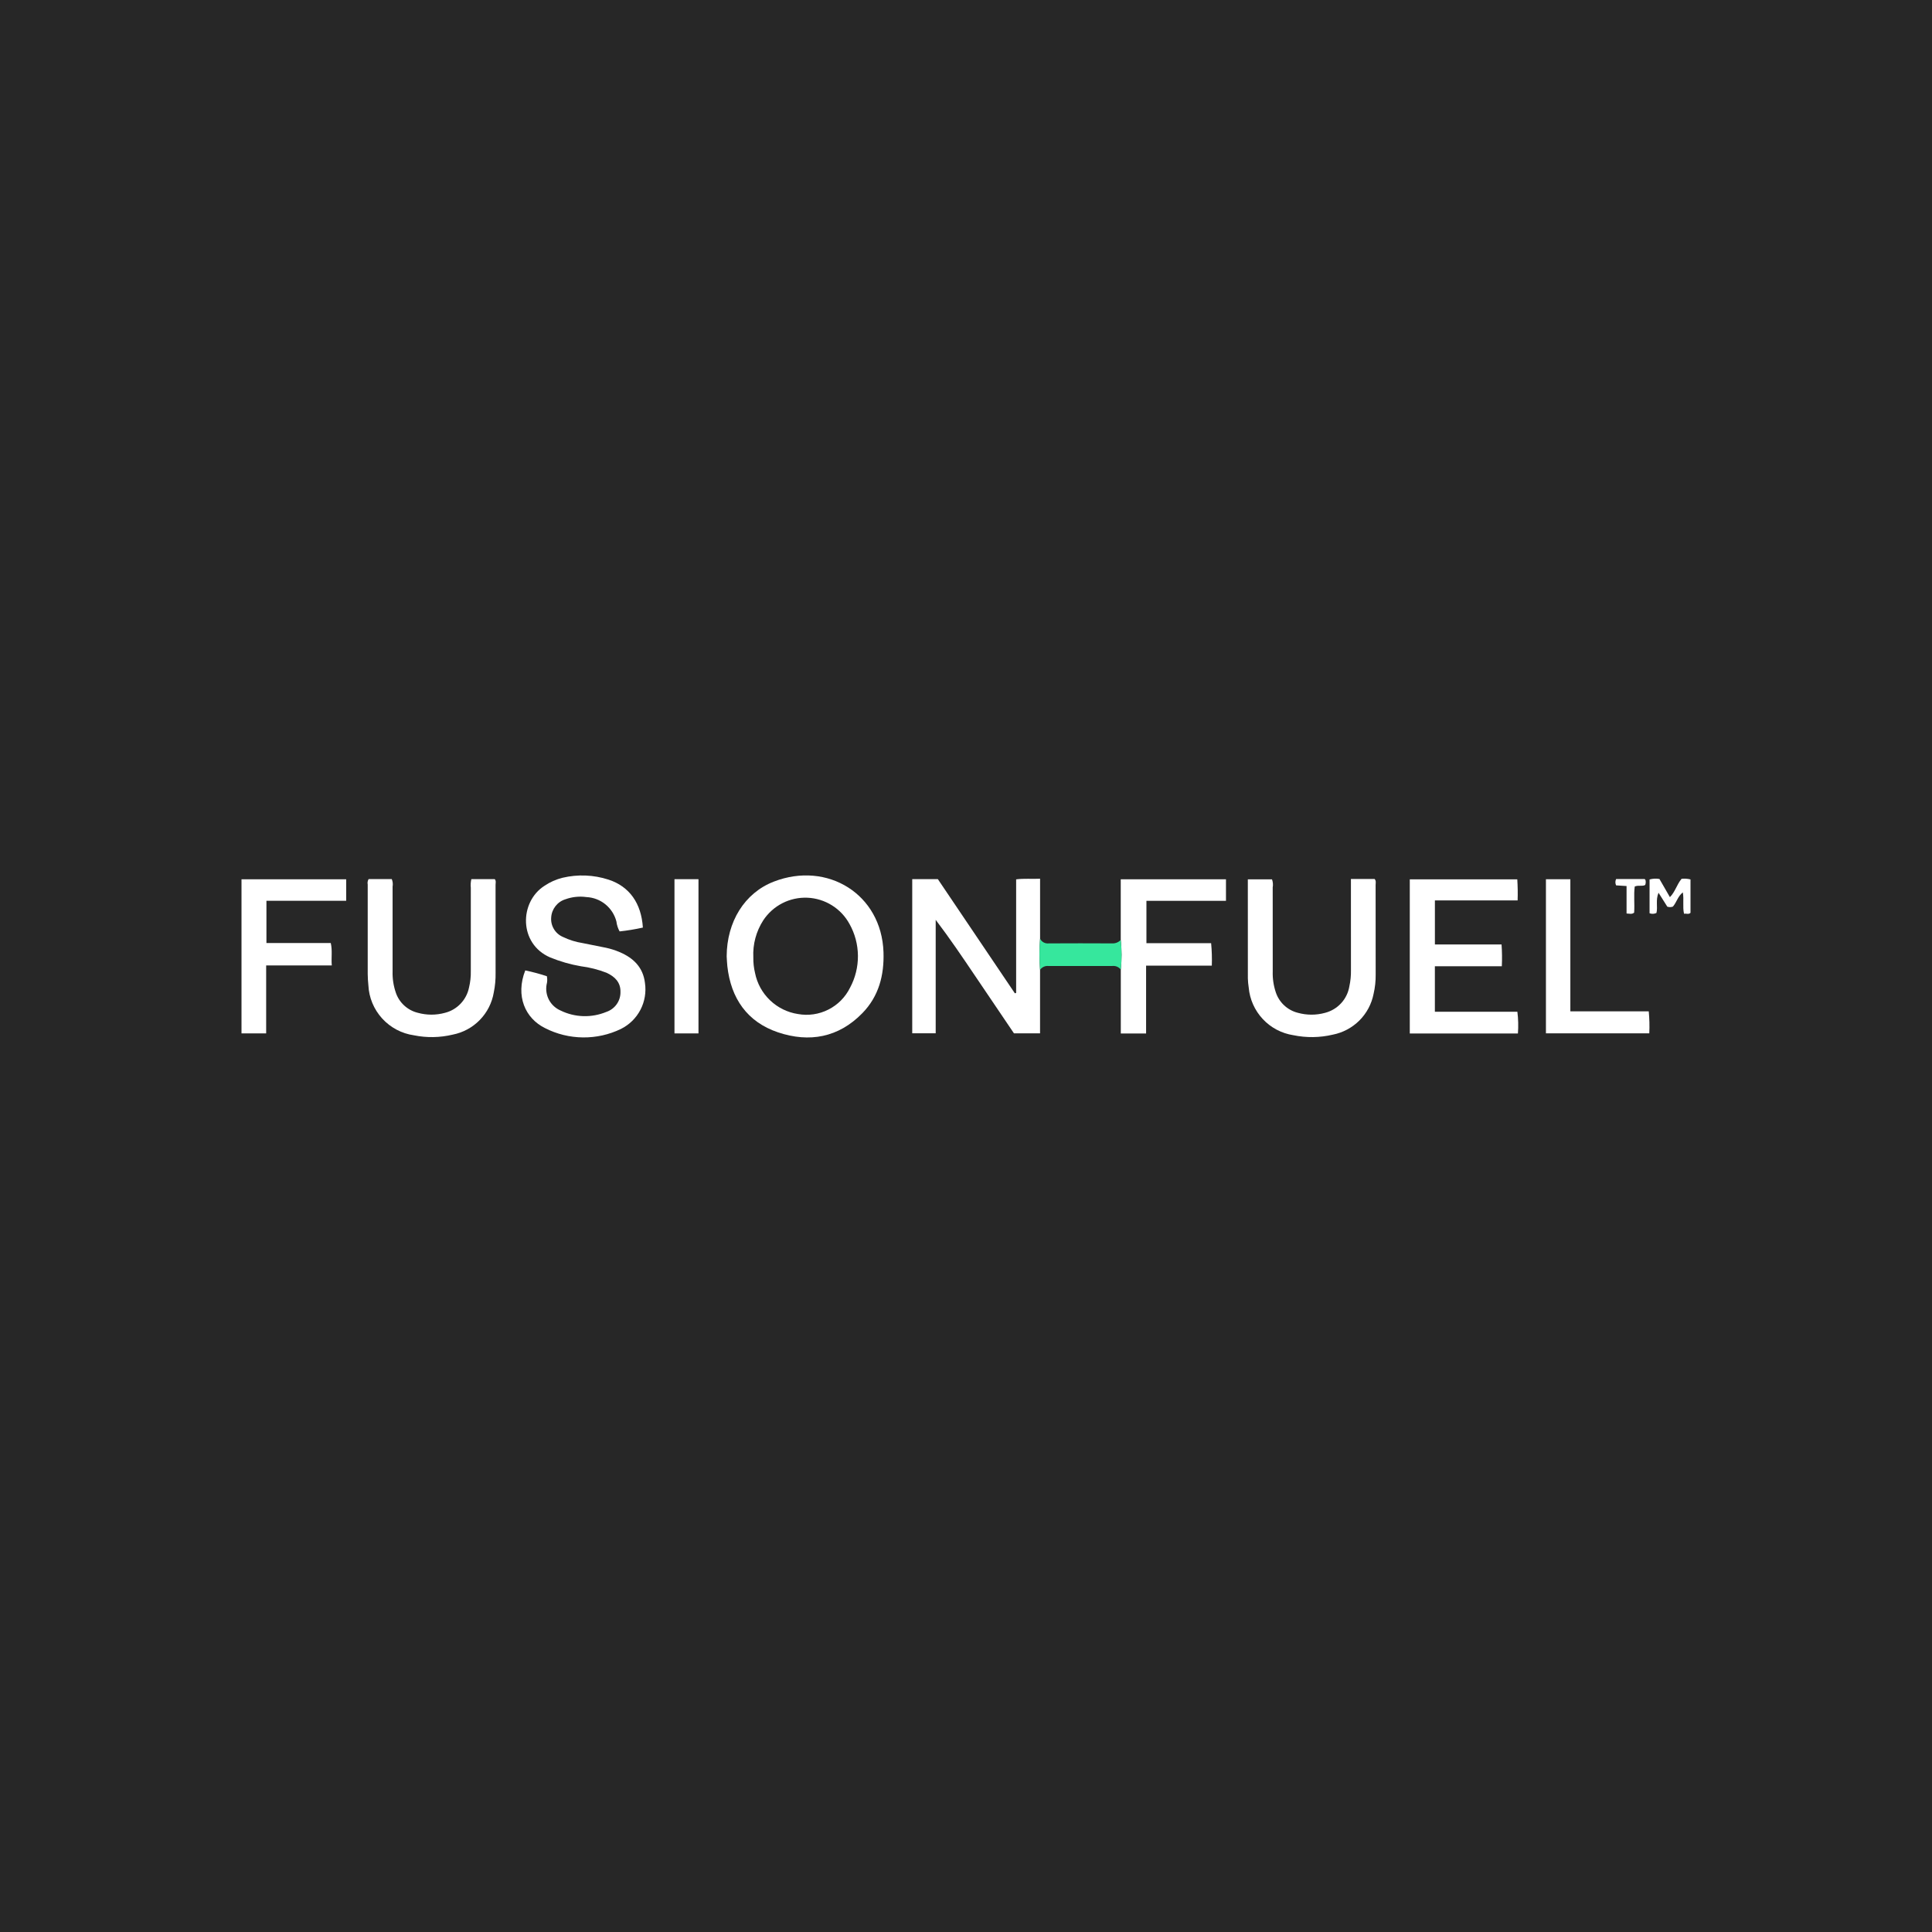 <svg width="64" height="64" viewBox="0 0 64 64" fill="none" xmlns="http://www.w3.org/2000/svg">
<rect width="64" height="64" fill="#272727"/>
<path d="M34.453 32.126V34.231H33.589C33.164 33.602 32.736 32.97 32.306 32.334C31.884 31.709 31.462 31.083 30.996 30.471V34.229H30.219V29.122H31.067C31.919 30.384 32.77 31.646 33.619 32.905L33.661 32.891V29.13C33.928 29.095 34.176 29.122 34.454 29.109V31.096C34.428 31.439 34.428 31.783 34.453 32.126Z" fill="white"/>
<path d="M24.072 31.677C24.077 30.541 24.659 29.581 25.635 29.204C27.406 28.52 29.202 29.617 29.267 31.542C29.292 32.306 29.112 33.002 28.568 33.561C27.779 34.372 26.808 34.545 25.774 34.198C24.753 33.854 24.212 33.074 24.094 32.005C24.082 31.896 24.079 31.786 24.072 31.677ZM24.955 31.716C24.952 31.89 24.971 32.064 25.012 32.233C25.081 32.578 25.254 32.893 25.509 33.136C25.763 33.379 26.086 33.538 26.433 33.591C26.777 33.653 27.131 33.601 27.442 33.443C27.754 33.286 28.005 33.031 28.159 32.718C28.334 32.393 28.423 32.029 28.42 31.66C28.417 31.291 28.321 30.929 28.141 30.608C28.003 30.355 27.803 30.142 27.559 29.99C27.314 29.837 27.035 29.751 26.748 29.738C26.46 29.726 26.174 29.788 25.918 29.919C25.662 30.05 25.444 30.245 25.285 30.485C25.049 30.851 24.933 31.281 24.955 31.716Z" fill="white"/>
<path d="M17.4 32.146C17.642 32.197 17.881 32.261 18.116 32.338C18.135 32.432 18.131 32.53 18.105 32.623C18.076 32.796 18.106 32.974 18.189 33.128C18.273 33.282 18.406 33.403 18.566 33.473C18.802 33.589 19.06 33.653 19.322 33.661C19.584 33.669 19.846 33.62 20.088 33.52C20.226 33.473 20.345 33.384 20.429 33.266C20.513 33.147 20.557 33.005 20.554 32.859C20.56 32.536 20.364 32.351 20.095 32.225C19.82 32.118 19.533 32.045 19.24 32.008C18.891 31.948 18.55 31.849 18.222 31.715C17.18 31.263 17.2 29.878 18.037 29.343C18.219 29.22 18.422 29.13 18.635 29.077C19.139 28.958 19.666 28.979 20.158 29.139C20.85 29.364 21.245 29.921 21.296 30.727C21.042 30.784 20.784 30.826 20.525 30.854C20.469 30.752 20.433 30.64 20.419 30.524C20.361 30.301 20.234 30.103 20.055 29.957C19.877 29.812 19.657 29.728 19.427 29.717C19.192 29.684 18.953 29.709 18.73 29.79C18.599 29.83 18.485 29.909 18.401 30.017C18.317 30.124 18.267 30.254 18.259 30.39C18.247 30.526 18.279 30.662 18.35 30.778C18.42 30.895 18.526 30.986 18.652 31.039C18.857 31.138 19.076 31.206 19.301 31.241C19.557 31.293 19.814 31.343 20.07 31.395C20.226 31.428 20.38 31.477 20.527 31.54C20.984 31.734 21.303 32.045 21.365 32.56C21.41 32.866 21.358 33.178 21.215 33.452C21.072 33.726 20.846 33.947 20.569 34.085C20.177 34.275 19.745 34.371 19.309 34.366C18.872 34.361 18.443 34.256 18.055 34.057C17.398 33.734 17.069 32.992 17.4 32.146Z" fill="white"/>
<path d="M47.532 32.008V33.515H50.265C50.295 33.754 50.301 33.995 50.283 34.235H46.701V29.129H50.262C50.277 29.362 50.281 29.595 50.273 29.828H47.533V31.287H49.741C49.758 31.527 49.761 31.767 49.75 32.008L47.532 32.008Z" fill="white"/>
<path d="M12.211 29.121H12.978C13.011 29.201 13.02 29.288 13.005 29.373C13.007 30.309 13.007 31.244 13.005 32.18C12.998 32.416 13.034 32.652 13.11 32.876C13.164 33.041 13.26 33.189 13.388 33.307C13.516 33.425 13.671 33.509 13.84 33.55C14.135 33.632 14.446 33.632 14.74 33.551C14.938 33.501 15.118 33.396 15.258 33.248C15.399 33.101 15.495 32.916 15.536 32.717C15.58 32.536 15.6 32.351 15.596 32.165C15.594 31.247 15.594 30.328 15.596 29.409C15.586 29.313 15.592 29.216 15.614 29.122H16.389C16.44 29.18 16.416 29.251 16.416 29.315C16.418 30.285 16.418 31.254 16.417 32.223C16.421 32.442 16.401 32.661 16.357 32.876C16.299 33.22 16.138 33.538 15.894 33.788C15.65 34.038 15.337 34.207 14.994 34.274C14.574 34.374 14.137 34.382 13.714 34.296C13.308 34.239 12.936 34.041 12.66 33.739C12.384 33.436 12.222 33.047 12.203 32.638C12.19 32.512 12.182 32.385 12.181 32.259C12.18 31.273 12.18 30.287 12.181 29.301C12.168 29.239 12.179 29.175 12.211 29.121Z" fill="white"/>
<path d="M44.751 29.117H45.536C45.592 29.182 45.569 29.252 45.569 29.316C45.571 30.302 45.57 31.288 45.571 32.275C45.574 32.494 45.551 32.713 45.501 32.926C45.435 33.26 45.271 33.567 45.03 33.807C44.788 34.047 44.481 34.21 44.147 34.275C43.719 34.376 43.273 34.381 42.842 34.292C42.455 34.232 42.098 34.044 41.831 33.757C41.563 33.471 41.399 33.103 41.365 32.712C41.349 32.612 41.34 32.511 41.337 32.41C41.335 31.323 41.336 30.237 41.336 29.13H42.137C42.168 29.215 42.176 29.307 42.16 29.396C42.162 30.323 42.162 31.25 42.161 32.177C42.153 32.414 42.188 32.649 42.263 32.873C42.318 33.038 42.413 33.187 42.541 33.305C42.668 33.423 42.823 33.508 42.992 33.55C43.286 33.632 43.597 33.633 43.892 33.552C44.098 33.499 44.285 33.388 44.428 33.231C44.572 33.075 44.666 32.879 44.7 32.669C44.738 32.496 44.755 32.319 44.752 32.142C44.75 31.224 44.75 30.305 44.751 29.386L44.751 29.117Z" fill="white"/>
<path d="M11.468 29.128V29.839H8.826V31.238H10.957C11.016 31.492 10.968 31.725 10.991 31.982H8.817V34.232H8V29.128H11.468Z" fill="white"/>
<path d="M37.126 31.138V29.127H40.612V29.841H37.977V31.244H40.12C40.144 31.491 40.151 31.74 40.143 31.988H37.966V34.235H37.128V32.118C37.162 31.792 37.162 31.464 37.126 31.138Z" fill="white"/>
<path d="M52.02 33.502H54.617C54.64 33.744 54.646 33.987 54.635 34.23H51.211V29.126H52.02V33.502Z" fill="white"/>
<path d="M23.138 34.233H22.343V29.124H23.138V34.233Z" fill="white"/>
<path d="M37.126 31.138C37.162 31.464 37.163 31.792 37.128 32.118C37.094 32.075 37.05 32.041 36.999 32.02C36.949 32 36.893 31.993 36.839 32C36.138 32.002 35.438 32.002 34.738 32C34.683 31.993 34.628 32.002 34.578 32.024C34.528 32.047 34.485 32.082 34.453 32.126C34.428 31.783 34.428 31.439 34.454 31.096C34.48 31.148 34.522 31.192 34.574 31.22C34.625 31.247 34.684 31.258 34.743 31.251C35.439 31.247 36.136 31.247 36.833 31.251C36.887 31.255 36.941 31.246 36.992 31.227C37.043 31.207 37.089 31.177 37.126 31.138Z" fill="#36E79D"/>
<path d="M55.704 29.112C55.803 29.101 55.904 29.107 56 29.132V30.238C55.938 30.299 55.863 30.257 55.785 30.267C55.733 30.033 55.788 29.804 55.746 29.561C55.578 29.691 55.54 29.893 55.416 30.033C55.356 30.054 55.291 30.055 55.231 30.034C55.146 29.898 55.054 29.753 54.941 29.573C54.838 29.821 54.922 30.041 54.872 30.243C54.836 30.26 54.798 30.269 54.759 30.271C54.719 30.273 54.68 30.267 54.644 30.253V29.133C54.75 29.104 54.862 29.098 54.971 29.117C55.083 29.312 55.196 29.507 55.318 29.719C55.494 29.542 55.545 29.302 55.704 29.112Z" fill="white"/>
<path d="M53.882 29.351L53.535 29.329C53.52 29.296 53.512 29.26 53.512 29.224C53.512 29.187 53.52 29.151 53.536 29.119H54.483C54.494 29.136 54.51 29.149 54.511 29.163C54.522 29.214 54.518 29.267 54.499 29.316C54.401 29.371 54.286 29.313 54.153 29.366C54.115 29.645 54.154 29.945 54.133 30.233C54.053 30.296 53.981 30.263 53.882 30.261V29.351Z" fill="white"/>
</svg>
